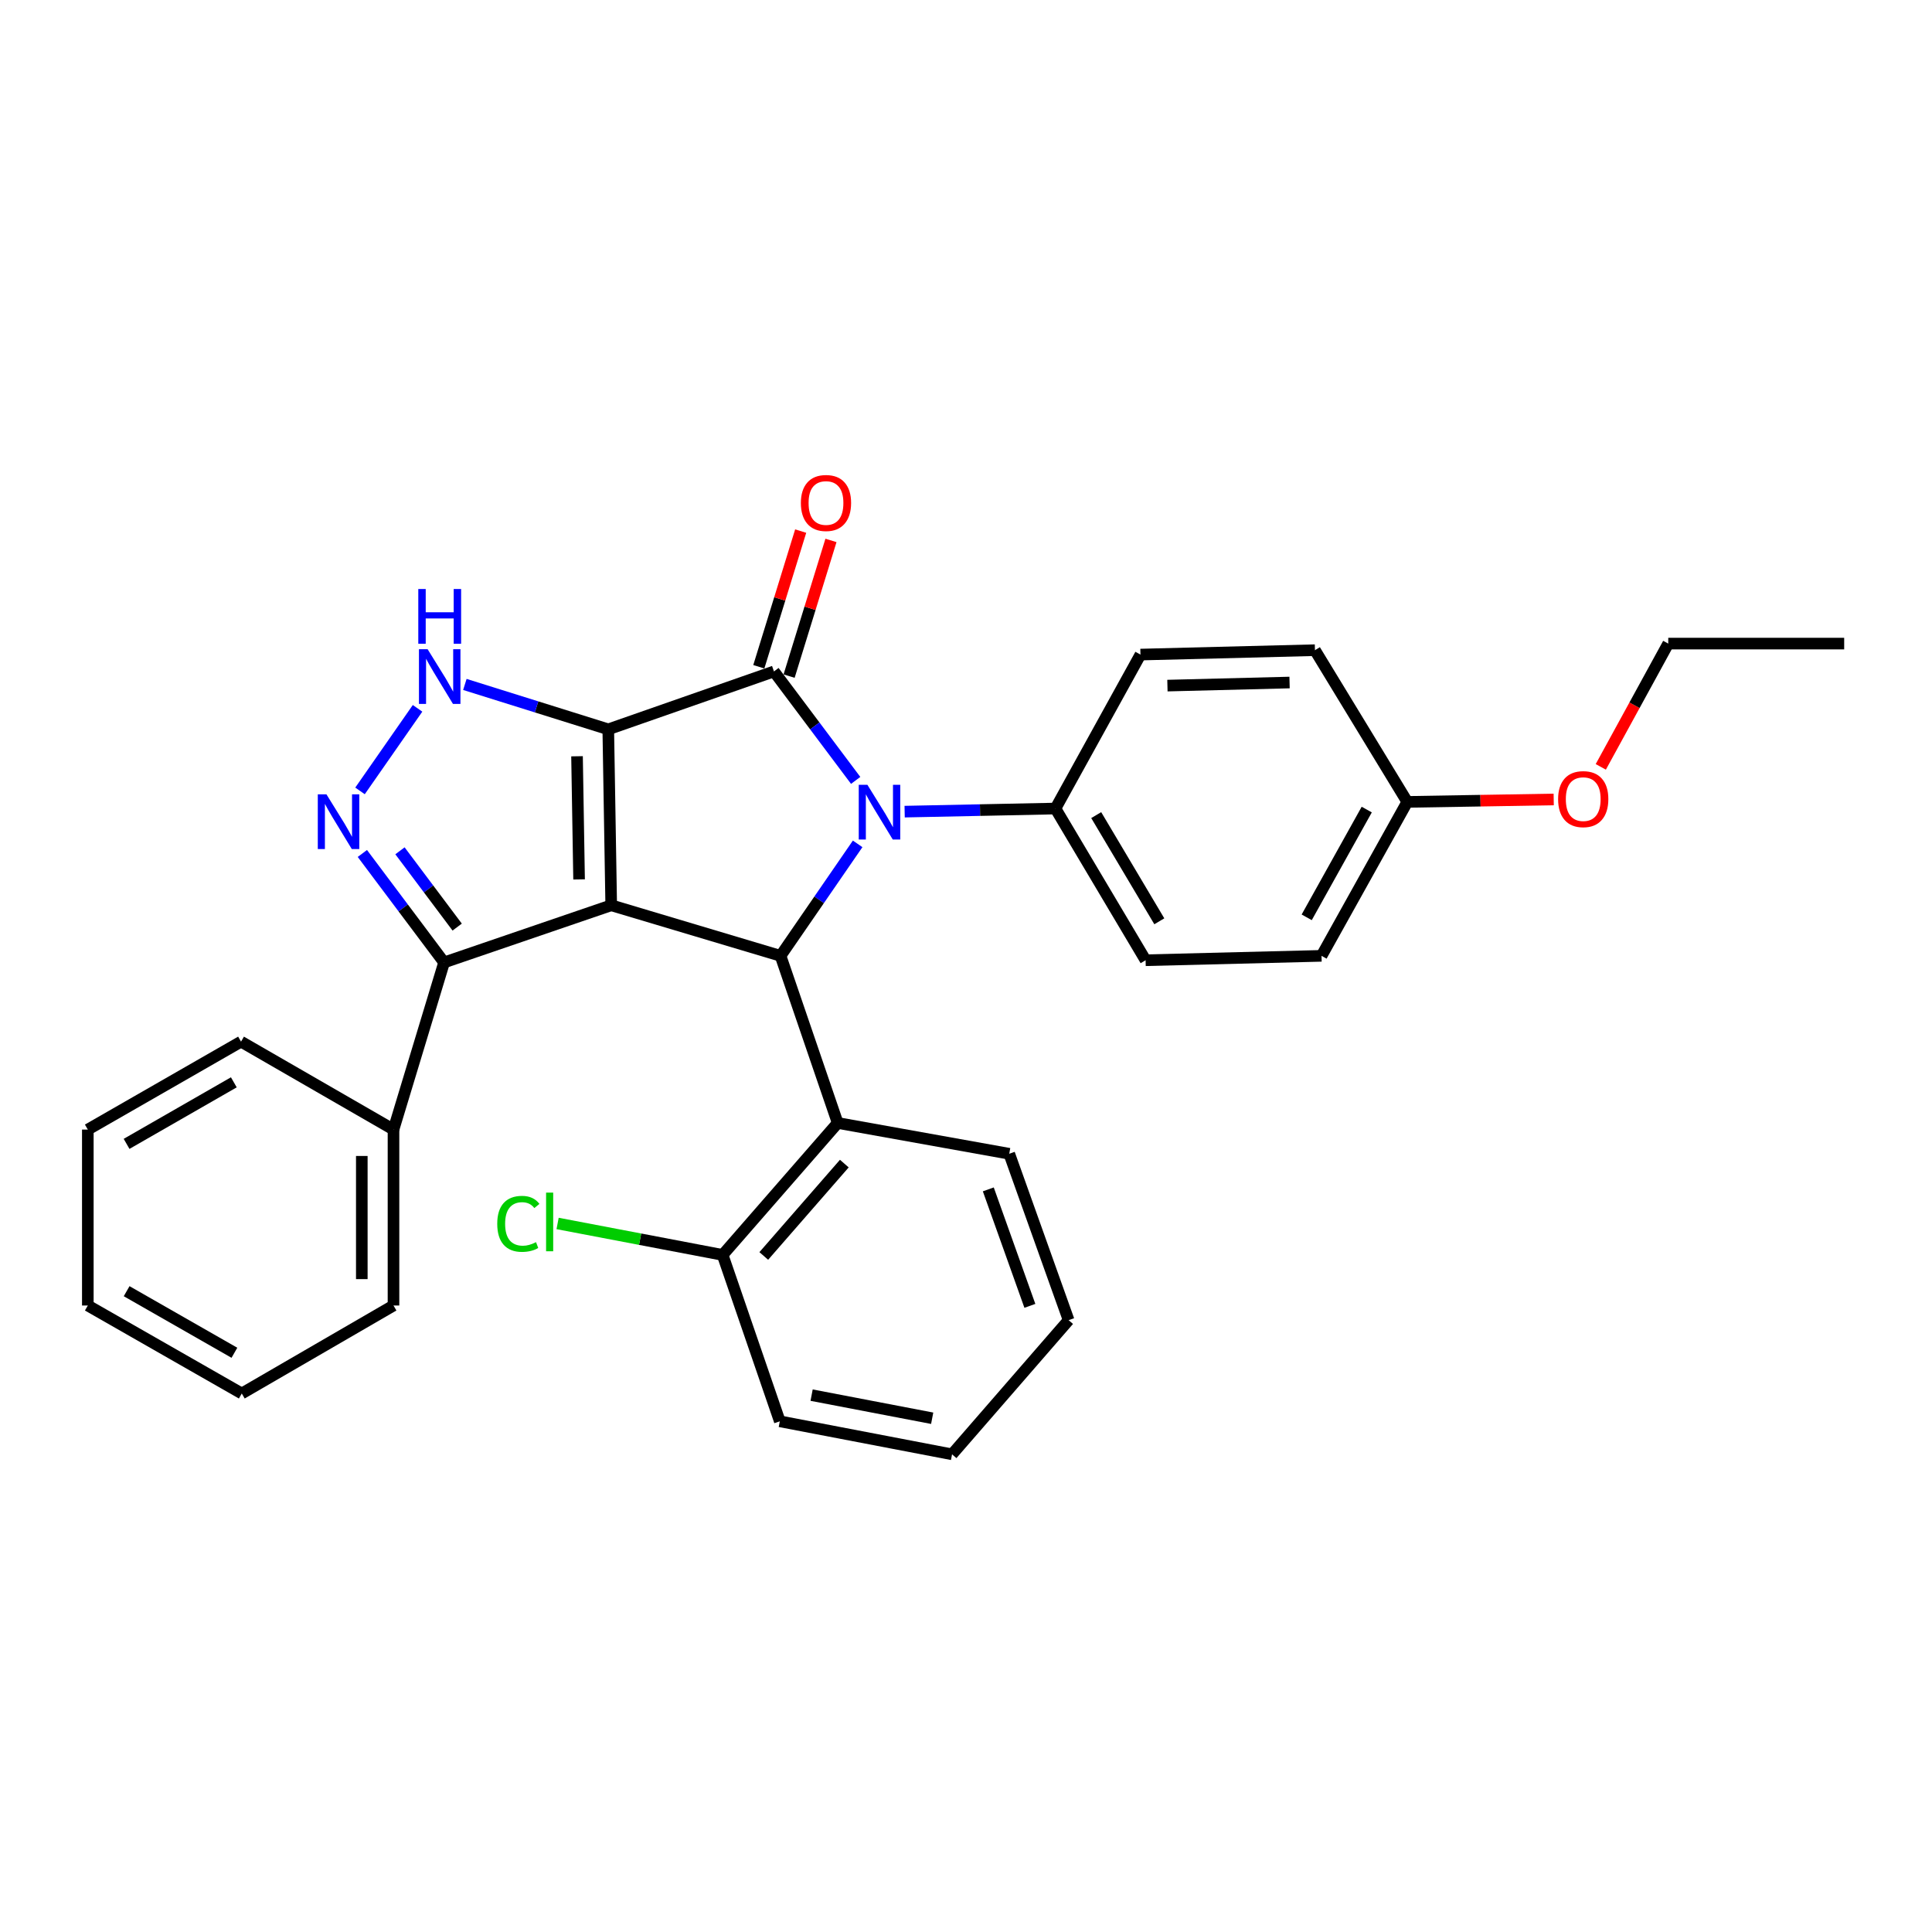 <?xml version='1.0' encoding='iso-8859-1'?>
<svg version='1.1' baseProfile='full'
              xmlns='http://www.w3.org/2000/svg'
                      xmlns:rdkit='http://www.rdkit.org/xml'
                      xmlns:xlink='http://www.w3.org/1999/xlink'
                  xml:space='preserve'
width='1000px' height='1000px' viewBox='0 0 1000 1000'>
<!-- END OF HEADER -->
<rect style='opacity:1.0;fill:#FFFFFF;stroke:none' width='1000' height='1000' x='0' y='0'> </rect>
<path class='bond-0' d='M 314.841,377.507 L 316.363,468.57' style='fill:none;fill-rule:evenodd;stroke:#000000;stroke-width:6px;stroke-linecap:butt;stroke-linejoin:miter;stroke-opacity:1' />
<path class='bond-0' d='M 298.667,391.441 L 299.732,455.184' style='fill:none;fill-rule:evenodd;stroke:#000000;stroke-width:6px;stroke-linecap:butt;stroke-linejoin:miter;stroke-opacity:1' />
<path class='bond-1' d='M 314.841,377.507 L 400.599,347.533' style='fill:none;fill-rule:evenodd;stroke:#000000;stroke-width:6px;stroke-linecap:butt;stroke-linejoin:miter;stroke-opacity:1' />
<path class='bond-4' d='M 314.841,377.507 L 277.727,365.886' style='fill:none;fill-rule:evenodd;stroke:#000000;stroke-width:6px;stroke-linecap:butt;stroke-linejoin:miter;stroke-opacity:1' />
<path class='bond-4' d='M 277.727,365.886 L 240.614,354.264' style='fill:none;fill-rule:evenodd;stroke:#0000FF;stroke-width:6px;stroke-linecap:butt;stroke-linejoin:miter;stroke-opacity:1' />
<path class='bond-3' d='M 316.363,468.57 L 404.007,494.744' style='fill:none;fill-rule:evenodd;stroke:#000000;stroke-width:6px;stroke-linecap:butt;stroke-linejoin:miter;stroke-opacity:1' />
<path class='bond-6' d='M 316.363,468.57 L 229.857,498.161' style='fill:none;fill-rule:evenodd;stroke:#000000;stroke-width:6px;stroke-linecap:butt;stroke-linejoin:miter;stroke-opacity:1' />
<path class='bond-2' d='M 400.599,347.533 L 421.749,375.733' style='fill:none;fill-rule:evenodd;stroke:#000000;stroke-width:6px;stroke-linecap:butt;stroke-linejoin:miter;stroke-opacity:1' />
<path class='bond-2' d='M 421.749,375.733 L 442.898,403.932' style='fill:none;fill-rule:evenodd;stroke:#0000FF;stroke-width:6px;stroke-linecap:butt;stroke-linejoin:miter;stroke-opacity:1' />
<path class='bond-9' d='M 408.436,349.952 L 419.272,314.838' style='fill:none;fill-rule:evenodd;stroke:#000000;stroke-width:6px;stroke-linecap:butt;stroke-linejoin:miter;stroke-opacity:1' />
<path class='bond-9' d='M 419.272,314.838 L 430.108,279.724' style='fill:none;fill-rule:evenodd;stroke:#FF0000;stroke-width:6px;stroke-linecap:butt;stroke-linejoin:miter;stroke-opacity:1' />
<path class='bond-9' d='M 392.761,345.114 L 403.597,310.001' style='fill:none;fill-rule:evenodd;stroke:#000000;stroke-width:6px;stroke-linecap:butt;stroke-linejoin:miter;stroke-opacity:1' />
<path class='bond-9' d='M 403.597,310.001 L 414.433,274.887' style='fill:none;fill-rule:evenodd;stroke:#FF0000;stroke-width:6px;stroke-linecap:butt;stroke-linejoin:miter;stroke-opacity:1' />
<path class='bond-8' d='M 468.243,420.101 L 507.27,419.301' style='fill:none;fill-rule:evenodd;stroke:#0000FF;stroke-width:6px;stroke-linecap:butt;stroke-linejoin:miter;stroke-opacity:1' />
<path class='bond-8' d='M 507.27,419.301 L 546.297,418.5' style='fill:none;fill-rule:evenodd;stroke:#000000;stroke-width:6px;stroke-linecap:butt;stroke-linejoin:miter;stroke-opacity:1' />
<path class='bond-31' d='M 443.919,436.786 L 423.963,465.765' style='fill:none;fill-rule:evenodd;stroke:#0000FF;stroke-width:6px;stroke-linecap:butt;stroke-linejoin:miter;stroke-opacity:1' />
<path class='bond-31' d='M 423.963,465.765 L 404.007,494.744' style='fill:none;fill-rule:evenodd;stroke:#000000;stroke-width:6px;stroke-linecap:butt;stroke-linejoin:miter;stroke-opacity:1' />
<path class='bond-7' d='M 404.007,494.744 L 433.59,581.249' style='fill:none;fill-rule:evenodd;stroke:#000000;stroke-width:6px;stroke-linecap:butt;stroke-linejoin:miter;stroke-opacity:1' />
<path class='bond-5' d='M 216.125,366.634 L 186.345,409.369' style='fill:none;fill-rule:evenodd;stroke:#0000FF;stroke-width:6px;stroke-linecap:butt;stroke-linejoin:miter;stroke-opacity:1' />
<path class='bond-30' d='M 187.557,441.753 L 208.707,469.957' style='fill:none;fill-rule:evenodd;stroke:#0000FF;stroke-width:6px;stroke-linecap:butt;stroke-linejoin:miter;stroke-opacity:1' />
<path class='bond-30' d='M 208.707,469.957 L 229.857,498.161' style='fill:none;fill-rule:evenodd;stroke:#000000;stroke-width:6px;stroke-linecap:butt;stroke-linejoin:miter;stroke-opacity:1' />
<path class='bond-30' d='M 207.026,440.373 L 221.831,460.115' style='fill:none;fill-rule:evenodd;stroke:#0000FF;stroke-width:6px;stroke-linecap:butt;stroke-linejoin:miter;stroke-opacity:1' />
<path class='bond-30' d='M 221.831,460.115 L 236.636,479.858' style='fill:none;fill-rule:evenodd;stroke:#000000;stroke-width:6px;stroke-linecap:butt;stroke-linejoin:miter;stroke-opacity:1' />
<path class='bond-11' d='M 229.857,498.161 L 203.674,584.667' style='fill:none;fill-rule:evenodd;stroke:#000000;stroke-width:6px;stroke-linecap:butt;stroke-linejoin:miter;stroke-opacity:1' />
<path class='bond-10' d='M 433.59,581.249 L 374.033,649.546' style='fill:none;fill-rule:evenodd;stroke:#000000;stroke-width:6px;stroke-linecap:butt;stroke-linejoin:miter;stroke-opacity:1' />
<path class='bond-10' d='M 437.02,602.275 L 395.33,650.083' style='fill:none;fill-rule:evenodd;stroke:#000000;stroke-width:6px;stroke-linecap:butt;stroke-linejoin:miter;stroke-opacity:1' />
<path class='bond-18' d='M 433.59,581.249 L 522.383,597.189' style='fill:none;fill-rule:evenodd;stroke:#000000;stroke-width:6px;stroke-linecap:butt;stroke-linejoin:miter;stroke-opacity:1' />
<path class='bond-12' d='M 546.297,418.5 L 592.958,497.022' style='fill:none;fill-rule:evenodd;stroke:#000000;stroke-width:6px;stroke-linecap:butt;stroke-linejoin:miter;stroke-opacity:1' />
<path class='bond-12' d='M 567.398,421.898 L 600.061,476.863' style='fill:none;fill-rule:evenodd;stroke:#000000;stroke-width:6px;stroke-linecap:butt;stroke-linejoin:miter;stroke-opacity:1' />
<path class='bond-13' d='M 546.297,418.5 L 590.297,338.811' style='fill:none;fill-rule:evenodd;stroke:#000000;stroke-width:6px;stroke-linecap:butt;stroke-linejoin:miter;stroke-opacity:1' />
<path class='bond-14' d='M 374.033,649.546 L 331.322,641.403' style='fill:none;fill-rule:evenodd;stroke:#000000;stroke-width:6px;stroke-linecap:butt;stroke-linejoin:miter;stroke-opacity:1' />
<path class='bond-14' d='M 331.322,641.403 L 288.612,633.261' style='fill:none;fill-rule:evenodd;stroke:#00CC00;stroke-width:6px;stroke-linecap:butt;stroke-linejoin:miter;stroke-opacity:1' />
<path class='bond-20' d='M 374.033,649.546 L 403.625,735.668' style='fill:none;fill-rule:evenodd;stroke:#000000;stroke-width:6px;stroke-linecap:butt;stroke-linejoin:miter;stroke-opacity:1' />
<path class='bond-21' d='M 203.674,584.667 L 203.674,675.729' style='fill:none;fill-rule:evenodd;stroke:#000000;stroke-width:6px;stroke-linecap:butt;stroke-linejoin:miter;stroke-opacity:1' />
<path class='bond-21' d='M 187.27,598.326 L 187.27,662.069' style='fill:none;fill-rule:evenodd;stroke:#000000;stroke-width:6px;stroke-linecap:butt;stroke-linejoin:miter;stroke-opacity:1' />
<path class='bond-22' d='M 203.674,584.667 L 124.76,539.154' style='fill:none;fill-rule:evenodd;stroke:#000000;stroke-width:6px;stroke-linecap:butt;stroke-linejoin:miter;stroke-opacity:1' />
<path class='bond-16' d='M 592.958,497.022 L 684.02,494.744' style='fill:none;fill-rule:evenodd;stroke:#000000;stroke-width:6px;stroke-linecap:butt;stroke-linejoin:miter;stroke-opacity:1' />
<path class='bond-17' d='M 590.297,338.811 L 680.612,336.533' style='fill:none;fill-rule:evenodd;stroke:#000000;stroke-width:6px;stroke-linecap:butt;stroke-linejoin:miter;stroke-opacity:1' />
<path class='bond-17' d='M 604.258,354.869 L 667.478,353.274' style='fill:none;fill-rule:evenodd;stroke:#000000;stroke-width:6px;stroke-linecap:butt;stroke-linejoin:miter;stroke-opacity:1' />
<path class='bond-15' d='M 728.412,415.064 L 680.612,336.533' style='fill:none;fill-rule:evenodd;stroke:#000000;stroke-width:6px;stroke-linecap:butt;stroke-linejoin:miter;stroke-opacity:1' />
<path class='bond-19' d='M 728.412,415.064 L 766.305,414.431' style='fill:none;fill-rule:evenodd;stroke:#000000;stroke-width:6px;stroke-linecap:butt;stroke-linejoin:miter;stroke-opacity:1' />
<path class='bond-19' d='M 766.305,414.431 L 804.197,413.797' style='fill:none;fill-rule:evenodd;stroke:#FF0000;stroke-width:6px;stroke-linecap:butt;stroke-linejoin:miter;stroke-opacity:1' />
<path class='bond-32' d='M 728.412,415.064 L 684.02,494.744' style='fill:none;fill-rule:evenodd;stroke:#000000;stroke-width:6px;stroke-linecap:butt;stroke-linejoin:miter;stroke-opacity:1' />
<path class='bond-32' d='M 707.423,419.032 L 676.348,474.808' style='fill:none;fill-rule:evenodd;stroke:#000000;stroke-width:6px;stroke-linecap:butt;stroke-linejoin:miter;stroke-opacity:1' />
<path class='bond-24' d='M 522.383,597.189 L 553.123,683.311' style='fill:none;fill-rule:evenodd;stroke:#000000;stroke-width:6px;stroke-linecap:butt;stroke-linejoin:miter;stroke-opacity:1' />
<path class='bond-24' d='M 511.544,615.621 L 533.062,675.907' style='fill:none;fill-rule:evenodd;stroke:#000000;stroke-width:6px;stroke-linecap:butt;stroke-linejoin:miter;stroke-opacity:1' />
<path class='bond-23' d='M 828.565,396.93 L 846.024,365.027' style='fill:none;fill-rule:evenodd;stroke:#FF0000;stroke-width:6px;stroke-linecap:butt;stroke-linejoin:miter;stroke-opacity:1' />
<path class='bond-23' d='M 846.024,365.027 L 863.483,333.125' style='fill:none;fill-rule:evenodd;stroke:#000000;stroke-width:6px;stroke-linecap:butt;stroke-linejoin:miter;stroke-opacity:1' />
<path class='bond-34' d='M 403.625,735.668 L 492.782,752.756' style='fill:none;fill-rule:evenodd;stroke:#000000;stroke-width:6px;stroke-linecap:butt;stroke-linejoin:miter;stroke-opacity:1' />
<path class='bond-34' d='M 420.086,722.12 L 482.496,734.082' style='fill:none;fill-rule:evenodd;stroke:#000000;stroke-width:6px;stroke-linecap:butt;stroke-linejoin:miter;stroke-opacity:1' />
<path class='bond-28' d='M 203.674,675.729 L 125.143,721.269' style='fill:none;fill-rule:evenodd;stroke:#000000;stroke-width:6px;stroke-linecap:butt;stroke-linejoin:miter;stroke-opacity:1' />
<path class='bond-27' d='M 124.76,539.154 L 45.455,584.667' style='fill:none;fill-rule:evenodd;stroke:#000000;stroke-width:6px;stroke-linecap:butt;stroke-linejoin:miter;stroke-opacity:1' />
<path class='bond-27' d='M 121.03,560.208 L 65.516,592.067' style='fill:none;fill-rule:evenodd;stroke:#000000;stroke-width:6px;stroke-linecap:butt;stroke-linejoin:miter;stroke-opacity:1' />
<path class='bond-25' d='M 863.483,333.125 L 954.545,333.125' style='fill:none;fill-rule:evenodd;stroke:#000000;stroke-width:6px;stroke-linecap:butt;stroke-linejoin:miter;stroke-opacity:1' />
<path class='bond-26' d='M 553.123,683.311 L 492.782,752.756' style='fill:none;fill-rule:evenodd;stroke:#000000;stroke-width:6px;stroke-linecap:butt;stroke-linejoin:miter;stroke-opacity:1' />
<path class='bond-29' d='M 45.455,584.667 L 45.455,675.729' style='fill:none;fill-rule:evenodd;stroke:#000000;stroke-width:6px;stroke-linecap:butt;stroke-linejoin:miter;stroke-opacity:1' />
<path class='bond-33' d='M 125.143,721.269 L 45.455,675.729' style='fill:none;fill-rule:evenodd;stroke:#000000;stroke-width:6px;stroke-linecap:butt;stroke-linejoin:miter;stroke-opacity:1' />
<path class='bond-33' d='M 121.329,700.195 L 65.547,668.317' style='fill:none;fill-rule:evenodd;stroke:#000000;stroke-width:6px;stroke-linecap:butt;stroke-linejoin:miter;stroke-opacity:1' />
<path  class='atom-3' d='M 448.965 406.208
L 458.245 421.208
Q 459.165 422.688, 460.645 425.368
Q 462.125 428.048, 462.205 428.208
L 462.205 406.208
L 465.965 406.208
L 465.965 434.528
L 462.085 434.528
L 452.125 418.128
Q 450.965 416.208, 449.725 414.008
Q 448.525 411.808, 448.165 411.128
L 448.165 434.528
L 444.485 434.528
L 444.485 406.208
L 448.965 406.208
' fill='#0000FF'/>
<path  class='atom-5' d='M 221.328 336.025
L 230.608 351.025
Q 231.528 352.505, 233.008 355.185
Q 234.488 357.865, 234.568 358.025
L 234.568 336.025
L 238.328 336.025
L 238.328 364.345
L 234.448 364.345
L 224.488 347.945
Q 223.328 346.025, 222.088 343.825
Q 220.888 341.625, 220.528 340.945
L 220.528 364.345
L 216.848 364.345
L 216.848 336.025
L 221.328 336.025
' fill='#0000FF'/>
<path  class='atom-5' d='M 216.508 304.873
L 220.348 304.873
L 220.348 316.913
L 234.828 316.913
L 234.828 304.873
L 238.668 304.873
L 238.668 333.193
L 234.828 333.193
L 234.828 320.113
L 220.348 320.113
L 220.348 333.193
L 216.508 333.193
L 216.508 304.873
' fill='#0000FF'/>
<path  class='atom-6' d='M 168.971 411.157
L 178.251 426.157
Q 179.171 427.637, 180.651 430.317
Q 182.131 432.997, 182.211 433.157
L 182.211 411.157
L 185.971 411.157
L 185.971 439.477
L 182.091 439.477
L 172.131 423.077
Q 170.971 421.157, 169.731 418.957
Q 168.531 416.757, 168.171 416.077
L 168.171 439.477
L 164.491 439.477
L 164.491 411.157
L 168.971 411.157
' fill='#0000FF'/>
<path  class='atom-10' d='M 414.529 260.342
Q 414.529 253.542, 417.889 249.742
Q 421.249 245.942, 427.529 245.942
Q 433.809 245.942, 437.169 249.742
Q 440.529 253.542, 440.529 260.342
Q 440.529 267.222, 437.129 271.142
Q 433.729 275.022, 427.529 275.022
Q 421.289 275.022, 417.889 271.142
Q 414.529 267.262, 414.529 260.342
M 427.529 271.822
Q 431.849 271.822, 434.169 268.942
Q 436.529 266.022, 436.529 260.342
Q 436.529 254.782, 434.169 251.982
Q 431.849 249.142, 427.529 249.142
Q 423.209 249.142, 420.849 251.942
Q 418.529 254.742, 418.529 260.342
Q 418.529 266.062, 420.849 268.942
Q 423.209 271.822, 427.529 271.822
' fill='#FF0000'/>
<path  class='atom-15' d='M 257.373 633.456
Q 257.373 626.416, 260.653 622.736
Q 263.973 619.016, 270.253 619.016
Q 276.093 619.016, 279.213 623.136
L 276.573 625.296
Q 274.293 622.296, 270.253 622.296
Q 265.973 622.296, 263.693 625.176
Q 261.453 628.016, 261.453 633.456
Q 261.453 639.056, 263.773 641.936
Q 266.133 644.816, 270.693 644.816
Q 273.813 644.816, 277.453 642.936
L 278.573 645.936
Q 277.093 646.896, 274.853 647.456
Q 272.613 648.016, 270.133 648.016
Q 263.973 648.016, 260.653 644.256
Q 257.373 640.496, 257.373 633.456
' fill='#00CC00'/>
<path  class='atom-15' d='M 282.653 617.296
L 286.333 617.296
L 286.333 647.656
L 282.653 647.656
L 282.653 617.296
' fill='#00CC00'/>
<path  class='atom-20' d='M 806.474 413.622
Q 806.474 406.822, 809.834 403.022
Q 813.194 399.222, 819.474 399.222
Q 825.754 399.222, 829.114 403.022
Q 832.474 406.822, 832.474 413.622
Q 832.474 420.502, 829.074 424.422
Q 825.674 428.302, 819.474 428.302
Q 813.234 428.302, 809.834 424.422
Q 806.474 420.542, 806.474 413.622
M 819.474 425.102
Q 823.794 425.102, 826.114 422.222
Q 828.474 419.302, 828.474 413.622
Q 828.474 408.062, 826.114 405.262
Q 823.794 402.422, 819.474 402.422
Q 815.154 402.422, 812.794 405.222
Q 810.474 408.022, 810.474 413.622
Q 810.474 419.342, 812.794 422.222
Q 815.154 425.102, 819.474 425.102
' fill='#FF0000'/>
</svg>
